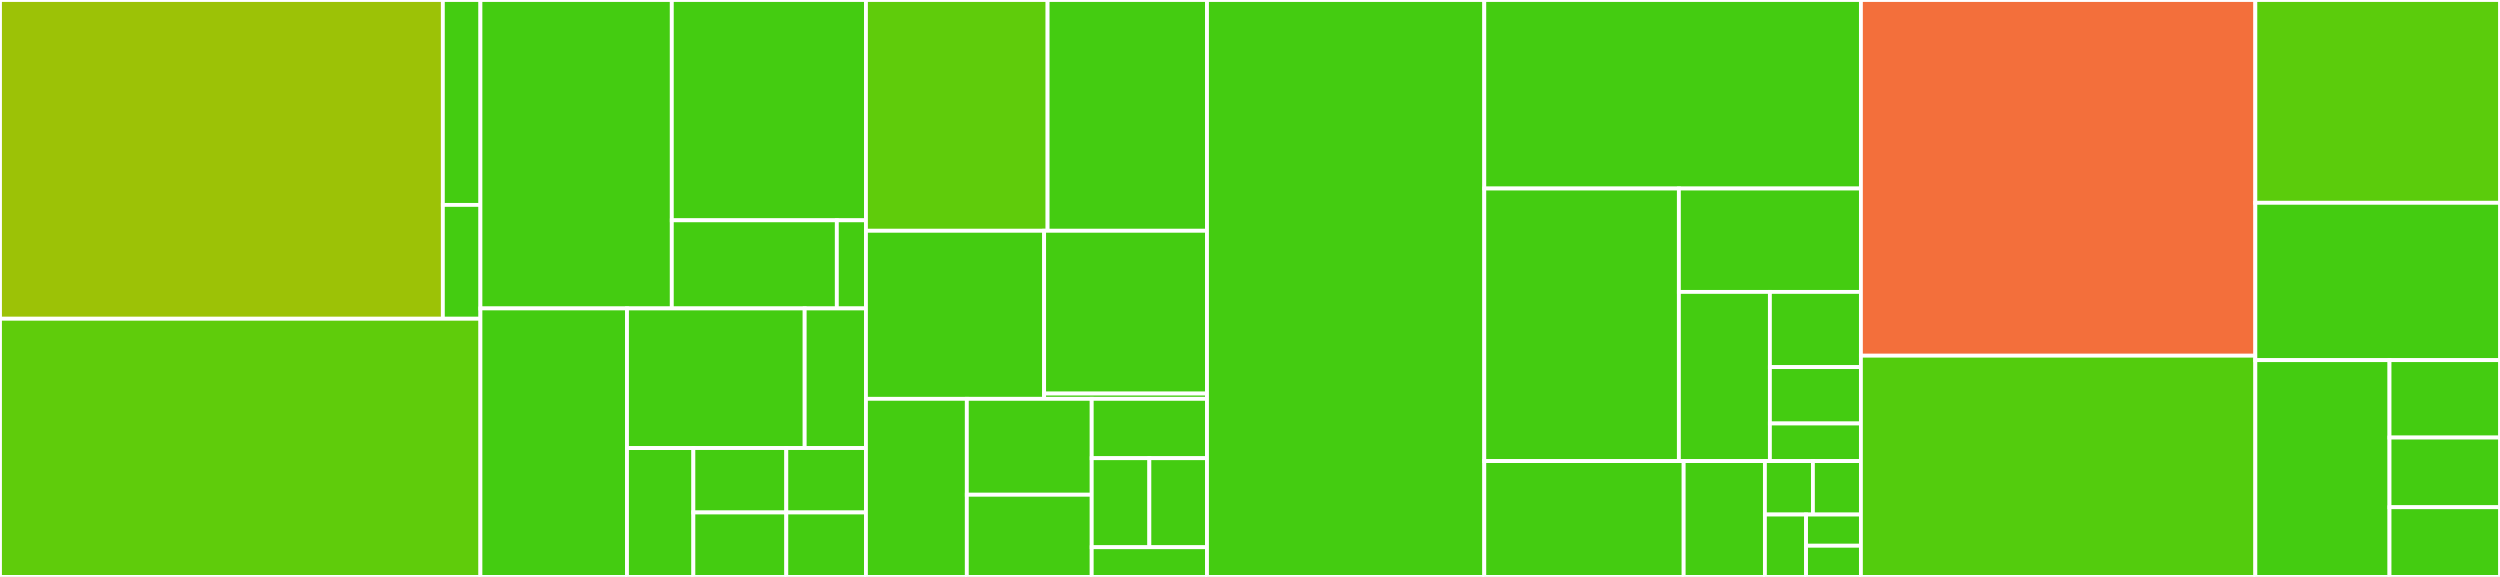 <svg baseProfile="full" width="650" height="150" viewBox="0 0 650 150" version="1.1"
xmlns="http://www.w3.org/2000/svg" xmlns:ev="http://www.w3.org/2001/xml-events"
xmlns:xlink="http://www.w3.org/1999/xlink">

<rect x="0" y="0" width="650" height="150" fill="#333333" stroke="none"/>

<style>rect.s{mask:url(#mask);}</style>
<defs>
  <pattern id="white" width="4" height="4" patternUnits="userSpaceOnUse" patternTransform="rotate(45)">
    <rect width="2" height="2" transform="translate(0,0)" fill="white"></rect>
  </pattern>
  <mask id="mask">
    <rect x="0" y="0" width="100%" height="100%" fill="url(#white)"></rect>
  </mask>
</defs>

<rect x="0" y="0" width="115.141" height="82.87" fill="#9cc206" stroke="white" stroke-width="1" class=" tooltipped" data-content="ckb-sdk-utils/src/crypto/blake2b.ts"><title>ckb-sdk-utils/src/crypto/blake2b.ts</title></rect>
<rect x="115.141" y="0" width="9.77" height="53.274" fill="#4c1" stroke="white" stroke-width="1" class=" tooltipped" data-content="ckb-sdk-utils/src/crypto/blake160.ts"><title>ckb-sdk-utils/src/crypto/blake160.ts</title></rect>
<rect x="115.141" y="53.274" width="9.77" height="29.597" fill="#4c1" stroke="white" stroke-width="1" class=" tooltipped" data-content="ckb-sdk-utils/src/crypto/index.ts"><title>ckb-sdk-utils/src/crypto/index.ts</title></rect>
<rect x="0" y="82.87" width="124.911" height="67.13" fill="#5fcc0b" stroke="white" stroke-width="1" class=" tooltipped" data-content="ckb-sdk-utils/src/address/index.ts"><title>ckb-sdk-utils/src/address/index.ts</title></rect>
<rect x="124.911" y="0" width="49.758" height="80.192" fill="#4c1" stroke="white" stroke-width="1" class=" tooltipped" data-content="ckb-sdk-utils/src/serialization/transaction.ts"><title>ckb-sdk-utils/src/serialization/transaction.ts</title></rect>
<rect x="174.669" y="0" width="50.479" height="57.28" fill="#4c1" stroke="white" stroke-width="1" class=" tooltipped" data-content="ckb-sdk-utils/src/serialization/basic.ts"><title>ckb-sdk-utils/src/serialization/basic.ts</title></rect>
<rect x="174.669" y="57.28" width="42.907" height="22.912" fill="#4c1" stroke="white" stroke-width="1" class=" tooltipped" data-content="ckb-sdk-utils/src/serialization/script.ts"><title>ckb-sdk-utils/src/serialization/script.ts</title></rect>
<rect x="217.576" y="57.28" width="7.572" height="22.912" fill="#4c1" stroke="white" stroke-width="1" class=" tooltipped" data-content="ckb-sdk-utils/src/serialization/index.ts"><title>ckb-sdk-utils/src/serialization/index.ts</title></rect>
<rect x="124.911" y="80.192" width="38.107" height="69.808" fill="#4c1" stroke="white" stroke-width="1" class=" tooltipped" data-content="ckb-sdk-utils/src/exceptions/blake2b.ts"><title>ckb-sdk-utils/src/exceptions/blake2b.ts</title></rect>
<rect x="163.018" y="80.192" width="46.2" height="36.3" fill="#4c1" stroke="white" stroke-width="1" class=" tooltipped" data-content="ckb-sdk-utils/src/exceptions/address.ts"><title>ckb-sdk-utils/src/exceptions/address.ts</title></rect>
<rect x="209.217" y="80.192" width="15.931" height="36.3" fill="#4c1" stroke="white" stroke-width="1" class=" tooltipped" data-content="ckb-sdk-utils/src/exceptions/common.ts"><title>ckb-sdk-utils/src/exceptions/common.ts</title></rect>
<rect x="163.018" y="116.492" width="17.258" height="33.508" fill="#4c1" stroke="white" stroke-width="1" class=" tooltipped" data-content="ckb-sdk-utils/src/exceptions/string.ts"><title>ckb-sdk-utils/src/exceptions/string.ts</title></rect>
<rect x="180.276" y="116.492" width="24.162" height="16.754" fill="#4c1" stroke="white" stroke-width="1" class=" tooltipped" data-content="ckb-sdk-utils/src/exceptions/ErrorCode.ts"><title>ckb-sdk-utils/src/exceptions/ErrorCode.ts</title></rect>
<rect x="180.276" y="133.246" width="24.162" height="16.754" fill="#4c1" stroke="white" stroke-width="1" class=" tooltipped" data-content="ckb-sdk-utils/src/exceptions/index.ts"><title>ckb-sdk-utils/src/exceptions/index.ts</title></rect>
<rect x="204.438" y="116.492" width="20.71" height="16.754" fill="#4c1" stroke="white" stroke-width="1" class=" tooltipped" data-content="ckb-sdk-utils/src/exceptions/privateKey.ts"><title>ckb-sdk-utils/src/exceptions/privateKey.ts</title></rect>
<rect x="204.438" y="133.246" width="20.71" height="16.754" fill="#4c1" stroke="white" stroke-width="1" class=" tooltipped" data-content="ckb-sdk-utils/src/exceptions/transaction.ts"><title>ckb-sdk-utils/src/exceptions/transaction.ts</title></rect>
<rect x="225.148" y="0" width="47.227" height="60" fill="#5fcc0b" stroke="white" stroke-width="1" class=" tooltipped" data-content="ckb-sdk-utils/src/index.ts"><title>ckb-sdk-utils/src/index.ts</title></rect>
<rect x="272.375" y="0" width="41.444" height="60" fill="#4c1" stroke="white" stroke-width="1" class=" tooltipped" data-content="ckb-sdk-utils/src/ecpair.ts"><title>ckb-sdk-utils/src/ecpair.ts</title></rect>
<rect x="225.148" y="60" width="46.321" height="43.696" fill="#4c1" stroke="white" stroke-width="1" class=" tooltipped" data-content="ckb-sdk-utils/src/convertors/index.ts"><title>ckb-sdk-utils/src/convertors/index.ts</title></rect>
<rect x="271.469" y="60" width="42.351" height="42.33" fill="#4c1" stroke="white" stroke-width="1" class=" tooltipped" data-content="ckb-sdk-utils/src/reconcilers/extraInputs.ts"><title>ckb-sdk-utils/src/reconcilers/extraInputs.ts</title></rect>
<rect x="271.469" y="102.33" width="42.351" height="1.365" fill="#4c1" stroke="white" stroke-width="1" class=" tooltipped" data-content="ckb-sdk-utils/src/reconcilers/index.ts"><title>ckb-sdk-utils/src/reconcilers/index.ts</title></rect>
<rect x="225.148" y="103.696" width="26.227" height="46.304" fill="#4c1" stroke="white" stroke-width="1" class=" tooltipped" data-content="ckb-sdk-utils/src/epochs.ts"><title>ckb-sdk-utils/src/epochs.ts</title></rect>
<rect x="251.375" y="103.696" width="32.471" height="24.933" fill="#4c1" stroke="white" stroke-width="1" class=" tooltipped" data-content="ckb-sdk-utils/src/validators.ts"><title>ckb-sdk-utils/src/validators.ts</title></rect>
<rect x="251.375" y="128.629" width="32.471" height="21.371" fill="#4c1" stroke="white" stroke-width="1" class=" tooltipped" data-content="ckb-sdk-utils/src/calculateTransactionFee.ts"><title>ckb-sdk-utils/src/calculateTransactionFee.ts</title></rect>
<rect x="283.846" y="103.696" width="29.973" height="15.435" fill="#4c1" stroke="white" stroke-width="1" class=" tooltipped" data-content="ckb-sdk-utils/src/sizes.ts"><title>ckb-sdk-utils/src/sizes.ts</title></rect>
<rect x="283.846" y="119.13" width="14.987" height="23.152" fill="#4c1" stroke="white" stroke-width="1" class=" tooltipped" data-content="ckb-sdk-utils/src/occupiedCapacity.ts"><title>ckb-sdk-utils/src/occupiedCapacity.ts</title></rect>
<rect x="298.833" y="119.13" width="14.987" height="23.152" fill="#4c1" stroke="white" stroke-width="1" class=" tooltipped" data-content="ckb-sdk-utils/src/systemScripts.ts"><title>ckb-sdk-utils/src/systemScripts.ts</title></rect>
<rect x="283.846" y="142.283" width="29.973" height="7.717" fill="#4c1" stroke="white" stroke-width="1" class=" tooltipped" data-content="ckb-sdk-utils/src/const.ts"><title>ckb-sdk-utils/src/const.ts</title></rect>
<rect x="313.82" y="0" width="72.094" height="150.0" fill="#4c1" stroke="white" stroke-width="1" class=" tooltipped" data-content="ckb-sdk-rpc/src/resultFormatter.ts"><title>ckb-sdk-rpc/src/resultFormatter.ts</title></rect>
<rect x="385.913" y="0" width="97.924" height="49.016" fill="#4c1" stroke="white" stroke-width="1" class=" tooltipped" data-content="ckb-sdk-rpc/src/paramsFormatter.ts"><title>ckb-sdk-rpc/src/paramsFormatter.ts</title></rect>
<rect x="385.913" y="49.016" width="50.594" height="70.866" fill="#4c1" stroke="white" stroke-width="1" class=" tooltipped" data-content="ckb-sdk-rpc/src/index.ts"><title>ckb-sdk-rpc/src/index.ts</title></rect>
<rect x="436.508" y="49.016" width="47.33" height="26.88" fill="#4c1" stroke="white" stroke-width="1" class=" tooltipped" data-content="ckb-sdk-rpc/src/exceptions/formatter.ts"><title>ckb-sdk-rpc/src/exceptions/formatter.ts</title></rect>
<rect x="436.508" y="75.896" width="23.665" height="43.986" fill="#4c1" stroke="white" stroke-width="1" class=" tooltipped" data-content="ckb-sdk-rpc/src/exceptions/batch.ts"><title>ckb-sdk-rpc/src/exceptions/batch.ts</title></rect>
<rect x="460.172" y="75.896" width="23.665" height="19.549" fill="#4c1" stroke="white" stroke-width="1" class=" tooltipped" data-content="ckb-sdk-rpc/src/exceptions/rpc.ts"><title>ckb-sdk-rpc/src/exceptions/rpc.ts</title></rect>
<rect x="460.172" y="95.445" width="23.665" height="14.662" fill="#4c1" stroke="white" stroke-width="1" class=" tooltipped" data-content="ckb-sdk-rpc/src/exceptions/ErrorCode.ts"><title>ckb-sdk-rpc/src/exceptions/ErrorCode.ts</title></rect>
<rect x="460.172" y="110.107" width="23.665" height="9.775" fill="#4c1" stroke="white" stroke-width="1" class=" tooltipped" data-content="ckb-sdk-rpc/src/exceptions/index.ts"><title>ckb-sdk-rpc/src/exceptions/index.ts</title></rect>
<rect x="385.913" y="119.882" width="51.842" height="30.118" fill="#4c1" stroke="white" stroke-width="1" class=" tooltipped" data-content="ckb-sdk-rpc/src/method.ts"><title>ckb-sdk-rpc/src/method.ts</title></rect>
<rect x="437.756" y="119.882" width="21.121" height="30.118" fill="#4c1" stroke="white" stroke-width="1" class=" tooltipped" data-content="ckb-sdk-rpc/src/Base/index.ts"><title>ckb-sdk-rpc/src/Base/index.ts</title></rect>
<rect x="458.876" y="119.882" width="12.481" height="13.901" fill="#4c1" stroke="white" stroke-width="1" class=" tooltipped" data-content="ckb-sdk-rpc/src/Base/chain.ts"><title>ckb-sdk-rpc/src/Base/chain.ts</title></rect>
<rect x="471.357" y="119.882" width="12.481" height="13.901" fill="#4c1" stroke="white" stroke-width="1" class=" tooltipped" data-content="ckb-sdk-rpc/src/Base/net.ts"><title>ckb-sdk-rpc/src/Base/net.ts</title></rect>
<rect x="458.876" y="133.783" width="10.698" height="16.217" fill="#4c1" stroke="white" stroke-width="1" class=" tooltipped" data-content="ckb-sdk-rpc/src/Base/pool.ts"><title>ckb-sdk-rpc/src/Base/pool.ts</title></rect>
<rect x="469.574" y="133.783" width="14.263" height="8.109" fill="#4c1" stroke="white" stroke-width="1" class=" tooltipped" data-content="ckb-sdk-rpc/src/Base/experimental.ts"><title>ckb-sdk-rpc/src/Base/experimental.ts</title></rect>
<rect x="469.574" y="141.891" width="14.263" height="8.109" fill="#4c1" stroke="white" stroke-width="1" class=" tooltipped" data-content="ckb-sdk-rpc/src/Base/stats.ts"><title>ckb-sdk-rpc/src/Base/stats.ts</title></rect>
<rect x="483.837" y="0" width="102.55" height="92.481" fill="#f36f3b" stroke="white" stroke-width="1" class=" tooltipped" data-content="ckb-sdk-core/src/index.ts"><title>ckb-sdk-core/src/index.ts</title></rect>
<rect x="483.837" y="92.481" width="102.55" height="57.519" fill="#53cc0d" stroke="white" stroke-width="1" class=" tooltipped" data-content="ckb-sdk-core/src/generateRawTransaction.ts"><title>ckb-sdk-core/src/generateRawTransaction.ts</title></rect>
<rect x="586.388" y="0" width="63.612" height="52.727" fill="#5bcc0c" stroke="white" stroke-width="1" class=" tooltipped" data-content="ckb-sdk-core/src/signWitnesses.ts"><title>ckb-sdk-core/src/signWitnesses.ts</title></rect>
<rect x="586.388" y="52.727" width="63.612" height="40.909" fill="#4c1" stroke="white" stroke-width="1" class=" tooltipped" data-content="ckb-sdk-core/src/multisig.ts"><title>ckb-sdk-core/src/multisig.ts</title></rect>
<rect x="586.388" y="93.636" width="34.884" height="56.364" fill="#4c1" stroke="white" stroke-width="1" class=" tooltipped" data-content="ckb-sdk-core/src/signWitnessGroup.ts"><title>ckb-sdk-core/src/signWitnessGroup.ts</title></rect>
<rect x="621.272" y="93.636" width="28.728" height="20.13" fill="#4c1" stroke="white" stroke-width="1" class=" tooltipped" data-content="ckb-sdk-core/src/loadCellsFromIndexer.ts"><title>ckb-sdk-core/src/loadCellsFromIndexer.ts</title></rect>
<rect x="621.272" y="113.766" width="28.728" height="18.117" fill="#4c1" stroke="white" stroke-width="1" class=" tooltipped" data-content="ckb-sdk-core/src/groupScripts.ts"><title>ckb-sdk-core/src/groupScripts.ts</title></rect>
<rect x="621.272" y="131.883" width="28.728" height="18.117" fill="#4c1" stroke="white" stroke-width="1" class=" tooltipped" data-content="ckb-sdk-core/src/utils.ts"><title>ckb-sdk-core/src/utils.ts</title></rect>
</svg>
